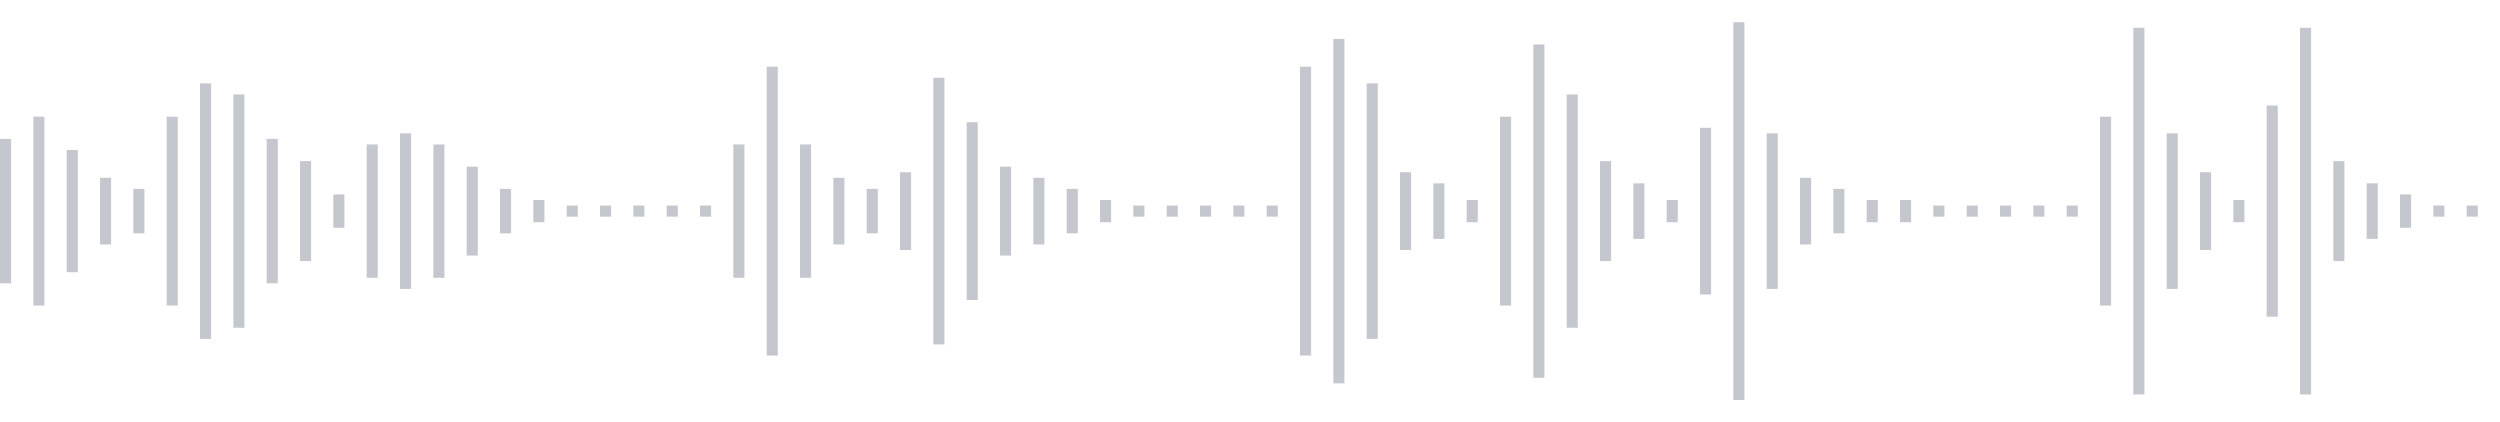 <svg xmlns="http://www.w3.org/2000/svg" xmlns:xlink="http://www.w3/org/1999/xlink" viewBox="0 0 225 38" preserveAspectRatio="none" width="100%" height="100%" fill="#C4C8CE"><g id="waveform-7c28d50a-9632-4e0d-a4b0-8301f479df4e"><rect x="0" y="12.5" width="1" height="13"/><rect x="3" y="10.5" width="1" height="17"/><rect x="6" y="13.5" width="1" height="11"/><rect x="9" y="16.0" width="1" height="6"/><rect x="12" y="17.0" width="1" height="4"/><rect x="15" y="10.5" width="1" height="17"/><rect x="18" y="7.5" width="1" height="23"/><rect x="21" y="8.5" width="1" height="21"/><rect x="24" y="12.5" width="1" height="13"/><rect x="27" y="14.5" width="1" height="9"/><rect x="30" y="17.5" width="1" height="3"/><rect x="33" y="13.0" width="1" height="12"/><rect x="36" y="12.0" width="1" height="14"/><rect x="39" y="13.0" width="1" height="12"/><rect x="42" y="15.0" width="1" height="8"/><rect x="45" y="17.0" width="1" height="4"/><rect x="48" y="18.0" width="1" height="2"/><rect x="51" y="18.5" width="1" height="1"/><rect x="54" y="18.5" width="1" height="1"/><rect x="57" y="18.5" width="1" height="1"/><rect x="60" y="18.5" width="1" height="1"/><rect x="63" y="18.5" width="1" height="1"/><rect x="66" y="13.0" width="1" height="12"/><rect x="69" y="6.0" width="1" height="26"/><rect x="72" y="13.0" width="1" height="12"/><rect x="75" y="16.0" width="1" height="6"/><rect x="78" y="17.0" width="1" height="4"/><rect x="81" y="15.5" width="1" height="7"/><rect x="84" y="7.0" width="1" height="24"/><rect x="87" y="11.0" width="1" height="16"/><rect x="90" y="15.0" width="1" height="8"/><rect x="93" y="16.0" width="1" height="6"/><rect x="96" y="17.0" width="1" height="4"/><rect x="99" y="18.0" width="1" height="2"/><rect x="102" y="18.5" width="1" height="1"/><rect x="105" y="18.5" width="1" height="1"/><rect x="108" y="18.5" width="1" height="1"/><rect x="111" y="18.5" width="1" height="1"/><rect x="114" y="18.5" width="1" height="1"/><rect x="117" y="6.0" width="1" height="26"/><rect x="120" y="3.5" width="1" height="31"/><rect x="123" y="7.5" width="1" height="23"/><rect x="126" y="15.5" width="1" height="7"/><rect x="129" y="16.5" width="1" height="5"/><rect x="132" y="18.0" width="1" height="2"/><rect x="135" y="10.5" width="1" height="17"/><rect x="138" y="4.0" width="1" height="30"/><rect x="141" y="8.5" width="1" height="21"/><rect x="144" y="14.5" width="1" height="9"/><rect x="147" y="16.5" width="1" height="5"/><rect x="150" y="18.0" width="1" height="2"/><rect x="153" y="11.5" width="1" height="15"/><rect x="156" y="2.0" width="1" height="34"/><rect x="159" y="12.0" width="1" height="14"/><rect x="162" y="16.0" width="1" height="6"/><rect x="165" y="17.0" width="1" height="4"/><rect x="168" y="18.0" width="1" height="2"/><rect x="171" y="18.0" width="1" height="2"/><rect x="174" y="18.5" width="1" height="1"/><rect x="177" y="18.5" width="1" height="1"/><rect x="180" y="18.5" width="1" height="1"/><rect x="183" y="18.5" width="1" height="1"/><rect x="186" y="18.5" width="1" height="1"/><rect x="189" y="10.5" width="1" height="17"/><rect x="192" y="2.5" width="1" height="33"/><rect x="195" y="12.0" width="1" height="14"/><rect x="198" y="15.5" width="1" height="7"/><rect x="201" y="18.0" width="1" height="2"/><rect x="204" y="9.5" width="1" height="19"/><rect x="207" y="2.5" width="1" height="33"/><rect x="210" y="14.5" width="1" height="9"/><rect x="213" y="16.5" width="1" height="5"/><rect x="216" y="17.5" width="1" height="3"/><rect x="219" y="18.5" width="1" height="1"/><rect x="222" y="18.5" width="1" height="1"/></g></svg>

